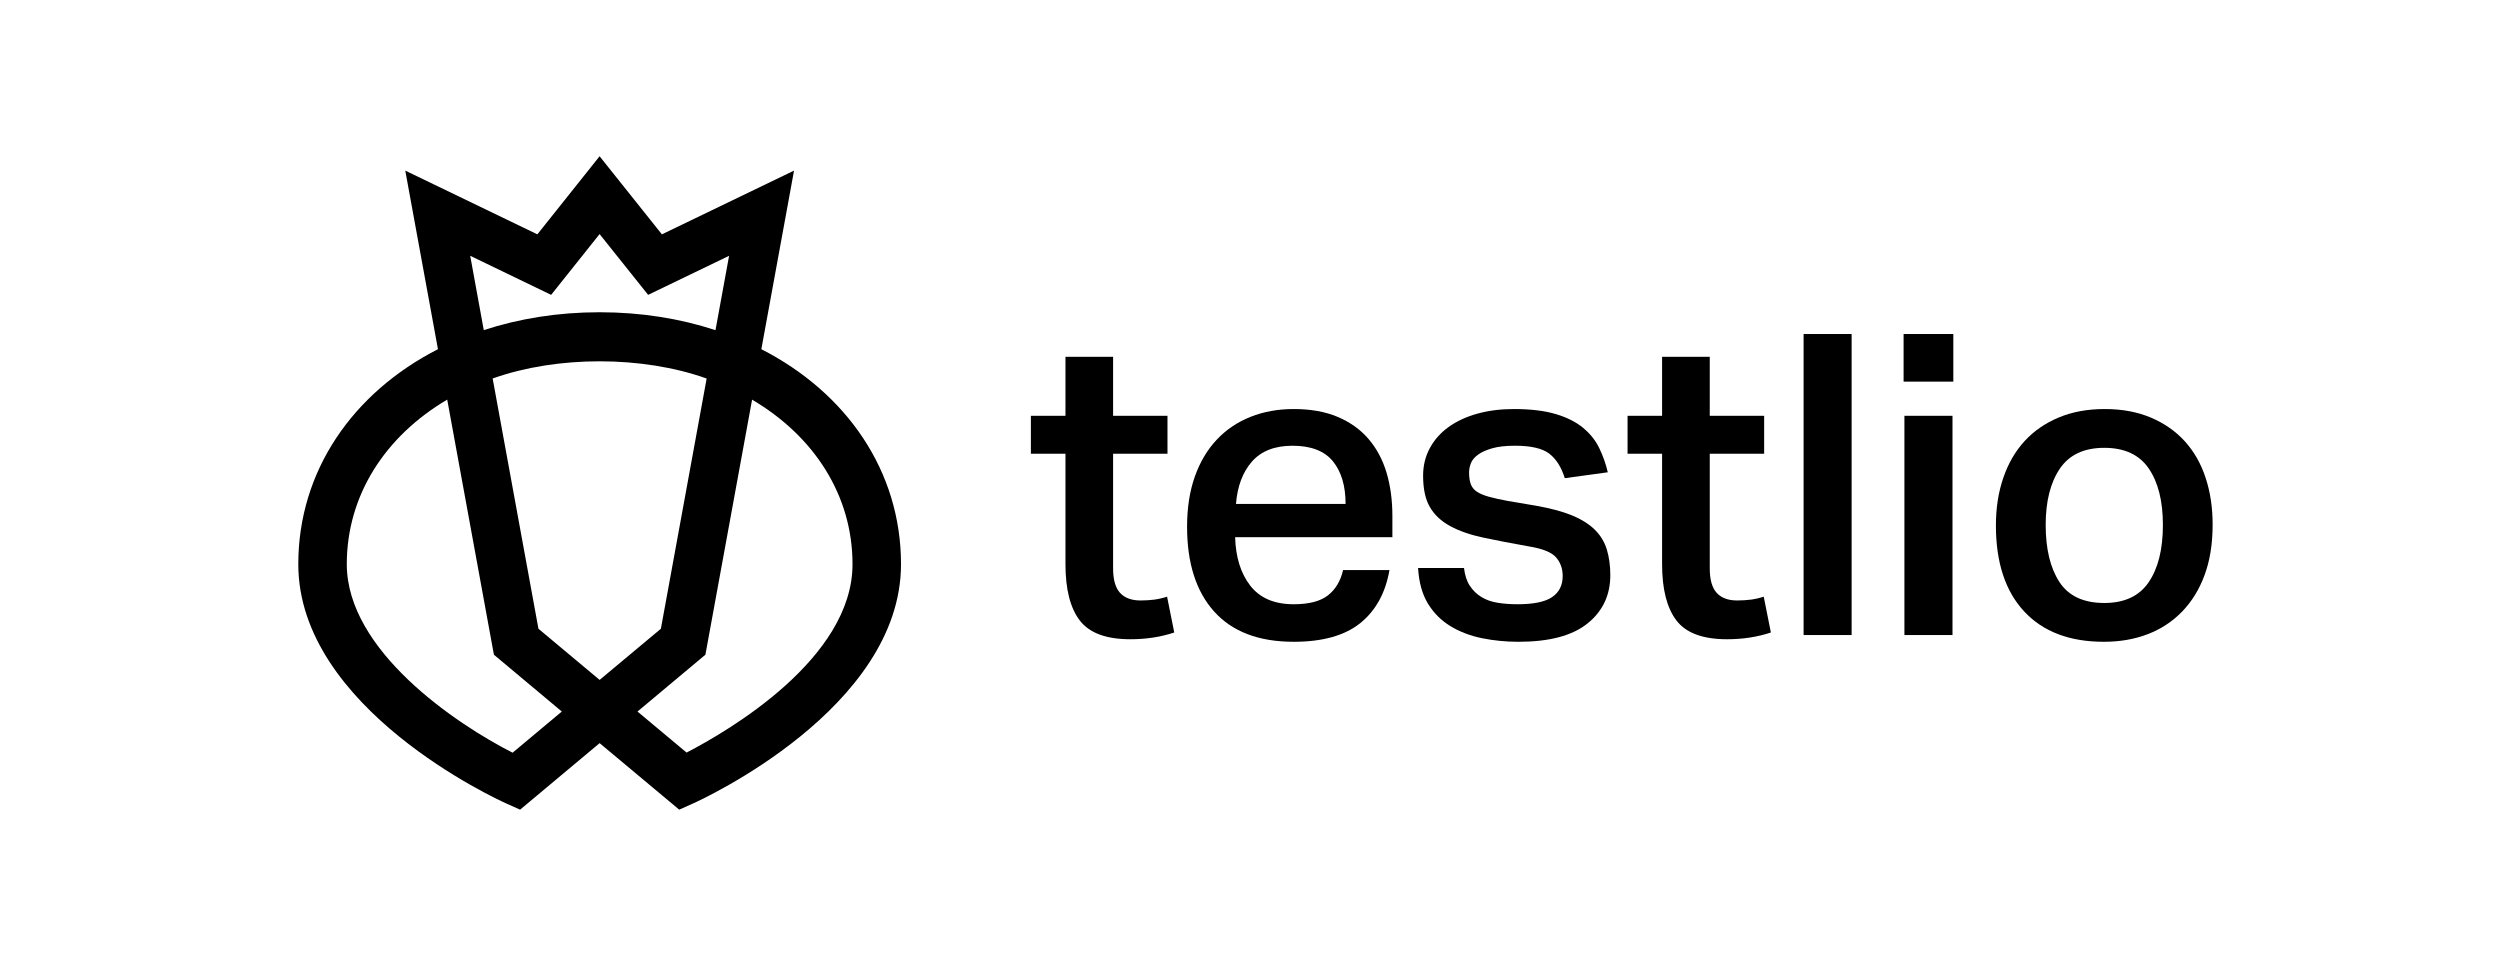 <svg width="176" height="68" viewBox="0 0 176 68" fill="none" xmlns="http://www.w3.org/2000/svg">
<path d="M72.574 31.943V29.271H75.009V25.117H78.362V29.271H82.191V31.943H78.362V40.017C78.362 40.808 78.526 41.383 78.851 41.739C79.18 42.095 79.66 42.273 80.291 42.273C80.629 42.273 80.951 42.252 81.257 42.214C81.563 42.173 81.866 42.104 82.162 42.006L82.668 44.528C81.718 44.845 80.687 45.003 79.579 45.003C77.879 45.003 76.69 44.563 76.017 43.682C75.344 42.802 75.009 41.481 75.009 39.719V31.943H72.574Z" fill="#191919" style="fill:#191919;fill:color(display-p3 0.098 0.098 0.098);fill-opacity:1;"/>
<path d="M97.818 40.135C97.538 41.739 96.858 42.98 95.77 43.861C94.681 44.74 93.116 45.182 91.08 45.182C88.626 45.182 86.761 44.475 85.483 43.059C84.207 41.645 83.57 39.652 83.57 37.078C83.57 35.753 83.753 34.576 84.117 33.547C84.484 32.518 85 31.651 85.663 30.949C86.323 30.247 87.116 29.713 88.037 29.346C88.958 28.98 89.969 28.796 91.08 28.796C92.266 28.796 93.296 28.98 94.166 29.346C95.035 29.713 95.76 30.226 96.333 30.89C96.906 31.553 97.332 32.344 97.609 33.264C97.886 34.185 98.024 35.209 98.024 36.336V37.821H86.954C86.993 39.225 87.347 40.364 88.021 41.233C88.694 42.104 89.715 42.539 91.08 42.539C92.146 42.539 92.948 42.331 93.483 41.916C94.018 41.5 94.375 40.908 94.552 40.135H97.818V40.135ZM94.729 35.476C94.729 34.209 94.433 33.21 93.84 32.478C93.245 31.747 92.294 31.38 90.99 31.38C89.744 31.38 88.793 31.75 88.14 32.492C87.486 33.235 87.112 34.23 87.013 35.476L94.729 35.476Z" fill="#191919" style="fill:#191919;fill:color(display-p3 0.098 0.098 0.098);fill-opacity:1;"/>
<path d="M103.066 39.987C103.127 40.502 103.263 40.922 103.482 41.249C103.701 41.575 103.971 41.837 104.3 42.035C104.625 42.233 105.005 42.367 105.44 42.436C105.875 42.505 106.342 42.539 106.838 42.539C107.965 42.539 108.777 42.372 109.269 42.035C109.765 41.699 110.013 41.204 110.013 40.552C110.013 40.037 109.859 39.602 109.553 39.246C109.247 38.888 108.619 38.632 107.669 38.473C106.442 38.256 105.363 38.048 104.432 37.85C103.501 37.653 102.722 37.38 102.087 37.033C101.453 36.687 100.979 36.243 100.664 35.698C100.345 35.154 100.187 34.416 100.187 33.487C100.187 32.774 100.345 32.127 100.664 31.542C100.979 30.959 101.42 30.465 101.984 30.059C102.548 29.653 103.221 29.342 104 29.123C104.783 28.906 105.64 28.796 106.57 28.796C107.756 28.796 108.744 28.916 109.537 29.154C110.329 29.391 110.973 29.718 111.466 30.133C111.962 30.548 112.339 31.023 112.593 31.558C112.851 32.091 113.05 32.656 113.189 33.249L110.161 33.664C109.923 32.893 109.562 32.32 109.076 31.943C108.593 31.568 107.785 31.379 106.657 31.379C106.007 31.379 105.472 31.439 105.057 31.558C104.641 31.676 104.309 31.825 104.061 32.003C103.813 32.181 103.646 32.379 103.556 32.597C103.469 32.814 103.424 33.032 103.424 33.249C103.424 33.586 103.462 33.863 103.543 34.08C103.62 34.299 103.765 34.476 103.971 34.615C104.181 34.753 104.461 34.872 104.818 34.971C105.173 35.07 105.62 35.169 106.155 35.268L108.084 35.594C109.112 35.773 109.968 35.999 110.651 36.276C111.334 36.555 111.878 36.897 112.284 37.301C112.69 37.706 112.97 38.177 113.128 38.711C113.286 39.246 113.366 39.839 113.366 40.492C113.366 41.897 112.832 43.03 111.762 43.89C110.696 44.752 109.073 45.182 106.896 45.182C106.007 45.182 105.15 45.096 104.329 44.929C103.508 44.761 102.77 44.48 102.116 44.083C101.463 43.687 100.934 43.159 100.528 42.496C100.123 41.832 99.891 40.996 99.833 39.987H103.066Z" fill="#191919" style="fill:#191919;fill:color(display-p3 0.098 0.098 0.098);fill-opacity:1;"/>
<path d="M114.58 31.943V29.271H117.011V25.117H120.367V29.271H124.196V31.943H120.367V40.017C120.367 40.808 120.531 41.383 120.857 41.739C121.182 42.095 121.662 42.273 122.296 42.273C122.631 42.273 122.953 42.252 123.259 42.214C123.568 42.173 123.868 42.104 124.167 42.006L124.67 44.528C123.72 44.845 122.692 45.003 121.584 45.003C119.881 45.003 118.695 44.563 118.022 43.682C117.349 42.802 117.011 41.481 117.011 39.719V31.943H114.58Z" fill="#191919" style="fill:#191919;fill:color(display-p3 0.098 0.098 0.098);fill-opacity:1;"/>
<path d="M130.354 23.515V44.707H126.973V23.515H130.354Z" fill="#191919" style="fill:#191919;fill:color(display-p3 0.098 0.098 0.098);fill-opacity:1;"/>
<path d="M137.514 23.515V26.867H134.013V23.515H137.514ZM137.456 29.272V44.707H134.071V29.272H137.456Z" fill="#191919" style="fill:#191919;fill:color(display-p3 0.098 0.098 0.098);fill-opacity:1;"/>
<path d="M148.113 45.182C145.697 45.182 143.826 44.47 142.502 43.045C141.176 41.62 140.512 39.602 140.512 36.99C140.512 35.763 140.686 34.645 141.034 33.636C141.378 32.626 141.878 31.766 142.531 31.052C143.185 30.341 143.987 29.787 144.937 29.391C145.884 28.994 146.963 28.796 148.171 28.796C149.398 28.796 150.487 29.001 151.437 29.405C152.387 29.811 153.182 30.37 153.826 31.083C154.467 31.795 154.954 32.652 155.279 33.65C155.608 34.65 155.769 35.743 155.769 36.93C155.769 38.277 155.582 39.459 155.205 40.476C154.831 41.496 154.3 42.357 153.617 43.059C152.934 43.761 152.129 44.291 151.198 44.647C150.268 45.003 149.24 45.182 148.113 45.182ZM148.142 42.45C149.565 42.45 150.609 41.961 151.272 40.982C151.936 40.003 152.268 38.661 152.268 36.959C152.268 35.278 151.936 33.953 151.272 32.982C150.609 32.012 149.565 31.527 148.142 31.527C146.718 31.527 145.672 32.017 145.011 32.998C144.348 33.977 144.016 35.297 144.016 36.959C144.016 38.642 144.338 39.977 144.979 40.967C145.623 41.956 146.677 42.45 148.142 42.45Z" fill="#191919" style="fill:#191919;fill:color(display-p3 0.098 0.098 0.098);fill-opacity:1;"/>
<path d="M47.817 57L42.214 52.317L36.614 57L35.638 56.563C35.041 56.295 21 49.878 21 39.721C21 33.16 24.835 27.647 30.832 24.583L28.531 12.011L37.83 16.498L42.211 11L46.598 16.498L55.9 12.011L53.599 24.584C59.596 27.65 63.431 33.162 63.431 39.721C63.431 49.878 49.391 56.295 48.793 56.563L47.817 57ZM31.484 28.133C27.137 30.695 24.414 34.852 24.414 39.721C24.414 45.802 32.115 50.972 36.087 52.99L39.552 50.092L34.771 46.091L31.484 28.133ZM44.879 50.092L48.336 52.981C51.264 51.464 60.017 46.372 60.017 39.721C60.017 34.852 57.295 30.697 52.947 28.136L49.661 46.091L44.879 50.092ZM37.906 44.263L42.214 47.865L46.526 44.263L49.748 26.648C45.222 25.033 39.209 25.032 34.683 26.646L37.906 44.263ZM42.211 21.982C45.134 21.982 47.884 22.426 50.37 23.244L51.328 18.008L45.628 20.758L42.211 16.479L38.8 20.758L33.103 18.008L34.058 23.241C36.545 22.426 39.291 21.982 42.211 21.982Z" fill="#191919" style="fill:#191919;fill:color(display-p3 0.098 0.098 0.098);fill-opacity:1;"/>
</svg>
